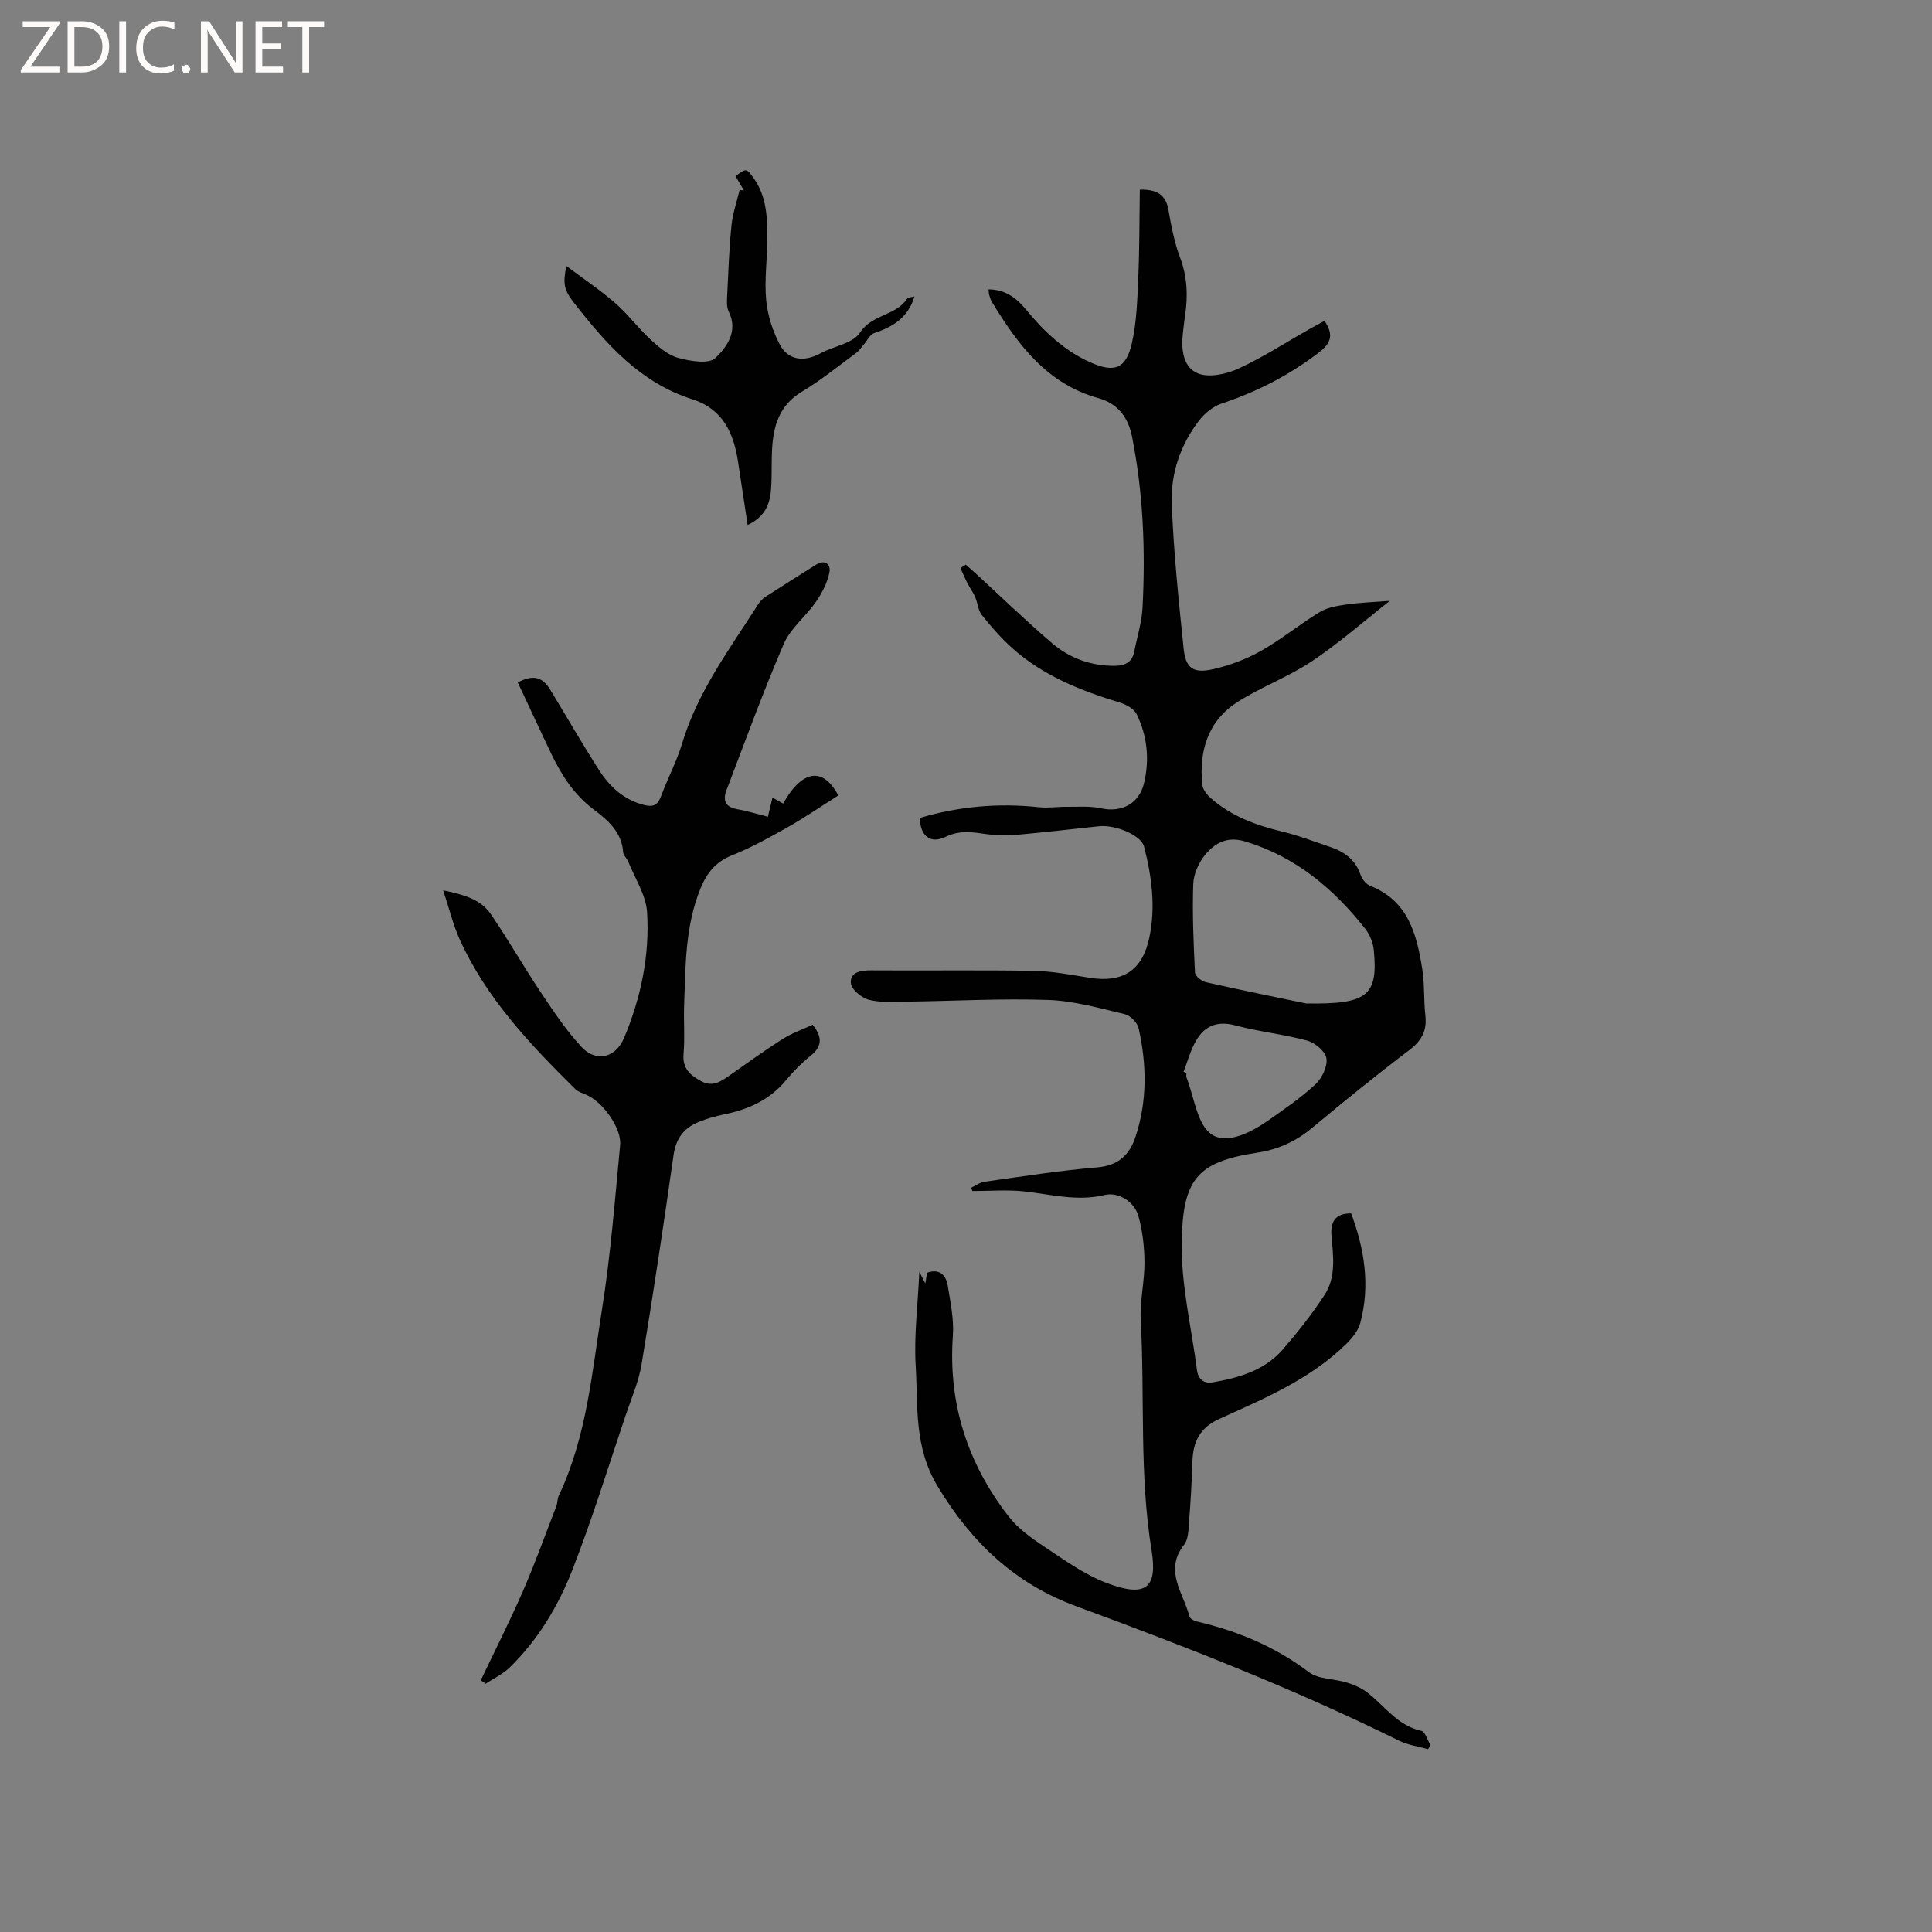 <svg enable-background="new 0 0 400 400" viewBox="0 0 400 400" xmlns="http://www.w3.org/2000/svg"><rect x="0" y="0" width="400" height="400" fill="#808080" stroke="none"/><g fill="#fcfbfa"><path d="m12.4 4.8-6.1 9h6v1.2h-8v-.5l6.1-8.9h-5.7v-1.2h7.6v.4z"/><path d="m14 15v-10.6h3c1.6 0 2.9.5 4 1.4s1.6 2.2 1.6 3.8-.5 3-1.6 3.9-2.4 1.5-4 1.5zm1.4-9.4v8.2h1.6c1.3 0 2.4-.4 3.1-1.1s1.1-1.8 1.1-3.1-.4-2.3-1.2-3-1.8-1-3.1-1z"/><path d="m26.1 4.4v10.6h-1.4v-10.6z"/><path d="m36.1 14.6c-.8.4-1.8.6-2.9.6-1.5 0-2.7-.5-3.6-1.4s-1.4-2.2-1.4-3.8c0-1.7.5-3.1 1.5-4.1s2.3-1.6 3.9-1.6c1 0 1.8.1 2.5.4v1.4c-.8-.4-1.6-.6-2.5-.6-1.2 0-2.1.4-2.9 1.2s-1.1 1.8-1.1 3.2c0 1.3.3 2.3 1 3s1.6 1.1 2.7 1.1c1 0 2-.2 2.7-.7v1.3z"/><path d="m37.6 14.3c0-.2.1-.5.3-.6s.4-.3.6-.3c.3 0 .5.1.6.3s.3.4.3.6-.1.4-.3.6-.4.3-.6.3c-.3 0-.5-.1-.6-.3s-.3-.4-.3-.6z"/><path d="m50.2 15h-1.6l-5.3-8.2c-.2-.2-.3-.5-.4-.7 0 .2.1.7.1 1.5v7.4h-1.4v-10.6h1.7l5.2 8.1c.2.4.4.6.4.7 0-.3-.1-.8-.1-1.5v-7.3h1.4z"/><path d="m58.6 15h-5.7v-10.6h5.5v1.2h-4.1v3.4h3.8v1.2h-3.8v3.6h4.3z"/><path d="m67.1 5.6h-3.1v9.4h-1.4v-9.4h-3v-1.2h7.5z"/></g><path d="m201.03 245.92c.94-.43 1.85-1.12 2.84-1.26 7.76-1.08 15.52-2.32 23.32-2.97 4.32-.36 6.65-2.59 7.87-6.22 2.48-7.42 2.38-15.03.68-22.58-.26-1.17-1.72-2.65-2.88-2.92-5.21-1.24-10.5-2.75-15.8-2.94-9.73-.34-19.49.22-29.25.35-2.64.03-5.39.25-7.89-.38-1.52-.38-3.64-2.15-3.76-3.45-.21-2.25 1.99-2.66 4.13-2.65 11.24.08 22.49-.09 33.73.1 3.89.07 7.78.84 11.65 1.45 6.8 1.07 10.85-1.54 12.28-8.3 1.35-6.36.51-12.66-1.08-18.86-.6-2.35-5.91-4.6-9.4-4.22-5.79.63-11.59 1.29-17.39 1.81-1.88.17-3.82.1-5.68-.16-2.93-.41-5.63-.92-8.62.54-3.18 1.55-5.3-.22-5.32-3.92 8.04-2.38 16.26-3.12 24.67-2.21 1.85.2 3.76-.11 5.64-.09 2.38.03 4.83-.2 7.11.3 4.29.95 7.95-.88 8.98-5.2 1.17-4.89.67-9.74-1.51-14.25-.53-1.1-2.1-2-3.38-2.39-8.17-2.49-16.04-5.58-22.49-11.4-2.26-2.05-4.31-4.37-6.21-6.77-.78-.99-.85-2.52-1.38-3.74-.41-.96-1.07-1.82-1.55-2.75-.54-1.06-1-2.15-1.5-3.24.37-.23.74-.46 1.12-.69.8.71 1.61 1.41 2.4 2.14 5.15 4.73 10.17 9.61 15.49 14.14 3.62 3.09 8 4.68 12.89 4.66 2.23-.01 3.67-.75 4.11-3.02.59-3.01 1.54-6 1.7-9.03.62-11.89.15-23.74-2.19-35.46-.78-3.92-2.96-6.8-6.9-7.89-10.69-2.96-16.68-11.06-22.06-19.87-.27-.44-.43-.96-.59-1.47-.09-.28-.08-.6-.14-1.19 3.48-.01 5.83 1.83 7.8 4.23 3.75 4.56 7.98 8.55 13.43 10.94 4.88 2.14 7.22 1.23 8.42-3.94 1.01-4.37 1.14-8.98 1.34-13.5.27-6.09.23-12.19.33-18.39 3.68-.07 5.39 1.14 5.93 4.24.58 3.32 1.22 6.69 2.4 9.82 1.51 4.04 1.66 8.03 1.01 12.17-.18 1.15-.28 2.31-.42 3.47-.42 3.37.05 7.11 3.11 8.35 2.32.94 5.9.15 8.4-1 5.08-2.33 9.82-5.42 14.7-8.19 1-.57 2.02-1.09 3.12-1.69 1.81 2.76 1.55 4.46-1.21 6.58-6.15 4.7-12.81 8.12-20.12 10.55-1.75.58-3.49 2-4.64 3.49-3.88 5.03-5.9 10.98-5.67 17.2.38 10.03 1.43 20.05 2.46 30.04.41 4.03 1.98 5.18 6 4.28 3.45-.77 6.91-2.06 9.98-3.79 4.23-2.38 8.03-5.53 12.19-8.06 1.58-.96 3.64-1.29 5.52-1.56 2.86-.41 5.77-.51 8.71-.74-.03-.16.09.14.02.19-5.28 4.16-10.35 8.62-15.93 12.34-4.81 3.2-10.37 5.24-15.26 8.34-6.18 3.92-8.06 10.11-7.38 17.14.1.98.94 2.07 1.73 2.78 4.24 3.75 9.35 5.65 14.79 6.95 3.38.81 6.65 2.08 9.96 3.19 2.92.98 5.23 2.62 6.29 5.74.31.9 1.13 1.96 1.98 2.3 7.93 3.11 9.68 10.08 10.82 17.33.49 3.12.27 6.36.63 9.51.36 3.17-.77 5.24-3.33 7.18-6.84 5.19-13.52 10.6-20.11 16.1-3.37 2.81-7.07 4.49-11.39 5.14-12.5 1.9-15.41 5.56-15.62 18.53-.15 8.79 2.02 17.62 3.15 26.44.25 1.93 1.43 2.9 3.28 2.58 5.45-.95 10.76-2.47 14.53-6.84 3.09-3.57 6.04-7.31 8.62-11.26 2.38-3.65 1.82-7.93 1.44-12.08-.25-2.77.54-4.85 4.06-4.8 2.77 7.4 3.97 14.93 1.9 22.67-.43 1.59-1.65 3.12-2.87 4.32-7.49 7.36-17.03 11.35-26.37 15.58-3.95 1.79-5.4 4.71-5.52 8.77-.13 4.23-.38 8.46-.71 12.69-.12 1.56-.14 3.47-1.02 4.58-4.23 5.38-.12 9.98 1.11 14.83.11.45.9.9 1.45 1.03 8.44 1.96 16.23 5.18 23.24 10.48 2.02 1.53 5.26 1.37 7.89 2.18 1.46.45 2.96 1.09 4.17 2 3.65 2.78 6.29 6.91 11.25 8 .81.18 1.28 1.93 1.91 2.95-.17.28-.33.57-.5.85-2.03-.58-4.2-.86-6.05-1.78-21.68-10.71-44.15-19.48-66.81-27.82-12.57-4.63-21.61-13.08-28.66-24.78-4.98-8.25-4.06-16.59-4.57-25.03-.37-6.2.44-12.46.76-19.41.52 1.02.75 1.45 1.24 2.4.18-1.1.27-1.69.36-2.23 2.62-.93 3.93.52 4.29 2.74.56 3.42 1.29 6.93 1.05 10.34-1 14 3.04 26.39 11.52 37.35 1.89 2.44 4.56 4.39 7.16 6.12 4.23 2.8 8.45 5.9 13.13 7.68 8.26 3.14 10.58.96 9.33-6.75-2.57-15.82-1.38-31.73-2.24-47.59-.22-3.99.8-8.03.77-12.04-.02-3.22-.39-6.54-1.27-9.62-.85-2.99-4.18-5-6.99-4.32-5.7 1.38-11.14-.15-16.7-.75-3.51-.37-7.09-.07-10.64-.07-.1-.23-.21-.45-.32-.67zm69.38-38.17c12.57.21 14.96-1.51 14.02-11.04-.15-1.51-.8-3.17-1.73-4.36-6.6-8.36-14.43-14.98-24.92-18.14-3.74-1.13-6.27.35-8.28 2.79-1.33 1.62-2.38 3.97-2.45 6.03-.21 6.1.06 12.23.36 18.33.04.73 1.39 1.8 2.29 2 8.12 1.82 16.28 3.47 20.71 4.39zm-25.37 14.16c.2.07.4.15.6.22 0 .32-.09.67.01.95 1.61 4.06 2.16 9.66 5.16 11.75 3.22 2.24 8.32-.42 11.98-3 3.29-2.32 6.65-4.62 9.57-7.35 1.34-1.26 2.51-3.66 2.27-5.34-.2-1.43-2.34-3.24-3.95-3.68-4.88-1.34-9.98-1.84-14.86-3.15-3.67-.99-6.32 0-8.11 3.02-1.21 2.01-1.81 4.38-2.67 6.58z" fill="#010102"/><path d="m99.54 347.89c2.92-6.14 6-12.22 8.72-18.45 2.52-5.79 4.65-11.74 6.93-17.64.26-.68.19-1.5.5-2.15 5.78-12.19 6.87-25.5 8.94-38.52 1.79-11.27 2.68-22.68 3.76-34.05.34-3.57-3.7-9.05-7.06-10.44-.77-.32-1.65-.6-2.22-1.16-9.38-9.26-18.43-18.8-23.95-31.01-1.34-2.95-2.09-6.16-3.41-10.14 4.34.91 7.77 1.87 9.88 4.95 3.64 5.33 6.84 10.96 10.43 16.32 2.58 3.86 5.19 7.76 8.33 11.15 3.03 3.27 7.07 2.29 8.82-1.87 3.49-8.31 5.32-17.07 4.76-26.02-.22-3.56-2.52-7-3.91-10.48-.27-.68-1-1.27-1.04-1.93-.3-4.17-3.13-6.61-6.09-8.84-4.03-3.03-6.65-7.06-8.77-11.49-2.36-4.94-4.66-9.91-6.96-14.83 3.22-1.69 5.11-1.14 6.75 1.56 3.35 5.52 6.58 11.12 10.06 16.56 2.2 3.45 5.09 6.15 9.3 7.24 1.99.51 2.87.03 3.56-1.83 1.36-3.67 3.24-7.17 4.36-10.91 3.21-10.72 9.83-19.53 15.71-28.75.39-.61.91-1.19 1.51-1.58 3.47-2.25 6.97-4.44 10.46-6.64 1.98-1.25 3.14-.03 2.81 1.6-.44 2.14-1.55 4.27-2.81 6.09-2.07 3-5.23 5.43-6.63 8.66-4.3 9.97-8.01 20.21-11.89 30.36-.76 1.99-.25 3.44 2.18 3.87 2.07.36 4.09.99 6.41 1.58.32-1.33.61-2.52.96-3.97.75.42 1.47.83 2.2 1.24 3.29-5.93 7.74-8.51 11.43-1.68-3.52 2.22-6.91 4.55-10.48 6.57-3.76 2.13-7.58 4.24-11.59 5.85-3.38 1.35-5.19 3.69-6.48 6.86-3.16 7.76-3.09 15.95-3.38 24.09-.12 3.39.17 6.8-.12 10.16-.26 3.03 1.4 4.4 3.66 5.63 2.3 1.25 4.03.1 5.81-1.15 3.64-2.56 7.24-5.17 10.98-7.55 1.93-1.23 4.15-2 6.28-2.99 2.01 2.53 2.03 4.44-.4 6.4-1.89 1.53-3.63 3.29-5.18 5.16-3.37 4.07-7.81 5.99-12.82 7.02-1.75.36-3.5.86-5.16 1.53-3.06 1.23-4.74 3.4-5.24 6.88-2.05 14.46-4.23 28.91-6.62 43.32-.6 3.61-2.12 7.07-3.3 10.57-3.62 10.71-6.94 21.55-11.06 32.07-2.93 7.48-7.11 14.45-12.98 20.15-1.4 1.36-3.28 2.24-4.93 3.33-.33-.21-.68-.45-1.02-.7z" fill="#010102"/><path d="m154.79 108.69c-.69-4.54-1.34-8.79-1.98-13.04-.9-5.99-3.16-10.98-9.49-12.99-10.77-3.42-17.81-11.43-24.44-19.91-2.13-2.72-2.36-3.94-1.63-7.69 3.63 2.72 7.06 5.02 10.15 7.71 2.62 2.29 4.72 5.16 7.29 7.53 1.68 1.55 3.62 3.22 5.73 3.8 2.48.68 6.32 1.33 7.69.03 2.32-2.22 4.79-5.51 2.77-9.61-.51-1.03-.36-2.45-.31-3.68.23-4.73.4-9.47.88-14.18.25-2.48 1.1-4.89 1.68-7.34.3.04.6.09.9.13-.58-1-1.17-1.99-1.75-2.98 2.18-1.63 2.23-1.66 3.62.22 2.89 3.91 3 8.5 2.96 13.07-.03 4.13-.62 8.3-.23 12.38.3 3.13 1.33 6.37 2.8 9.16 1.77 3.35 5.06 3.7 8.47 1.84 2.73-1.49 6.7-2.03 8.15-4.27 2.49-3.84 7.4-3.46 9.72-6.98.23-.35 1.01-.35 1.56-.52-1.3 4.37-4.46 6.31-8.34 7.59-.9.3-1.47 1.6-2.2 2.43-.53.61-1 1.31-1.64 1.77-3.67 2.7-7.22 5.6-11.12 7.93-4.73 2.82-5.93 7.15-6.19 12.07-.13 2.64-.01 5.3-.19 7.94-.2 3.08-1.13 5.85-4.86 7.59z" fill="#010102"/></svg>